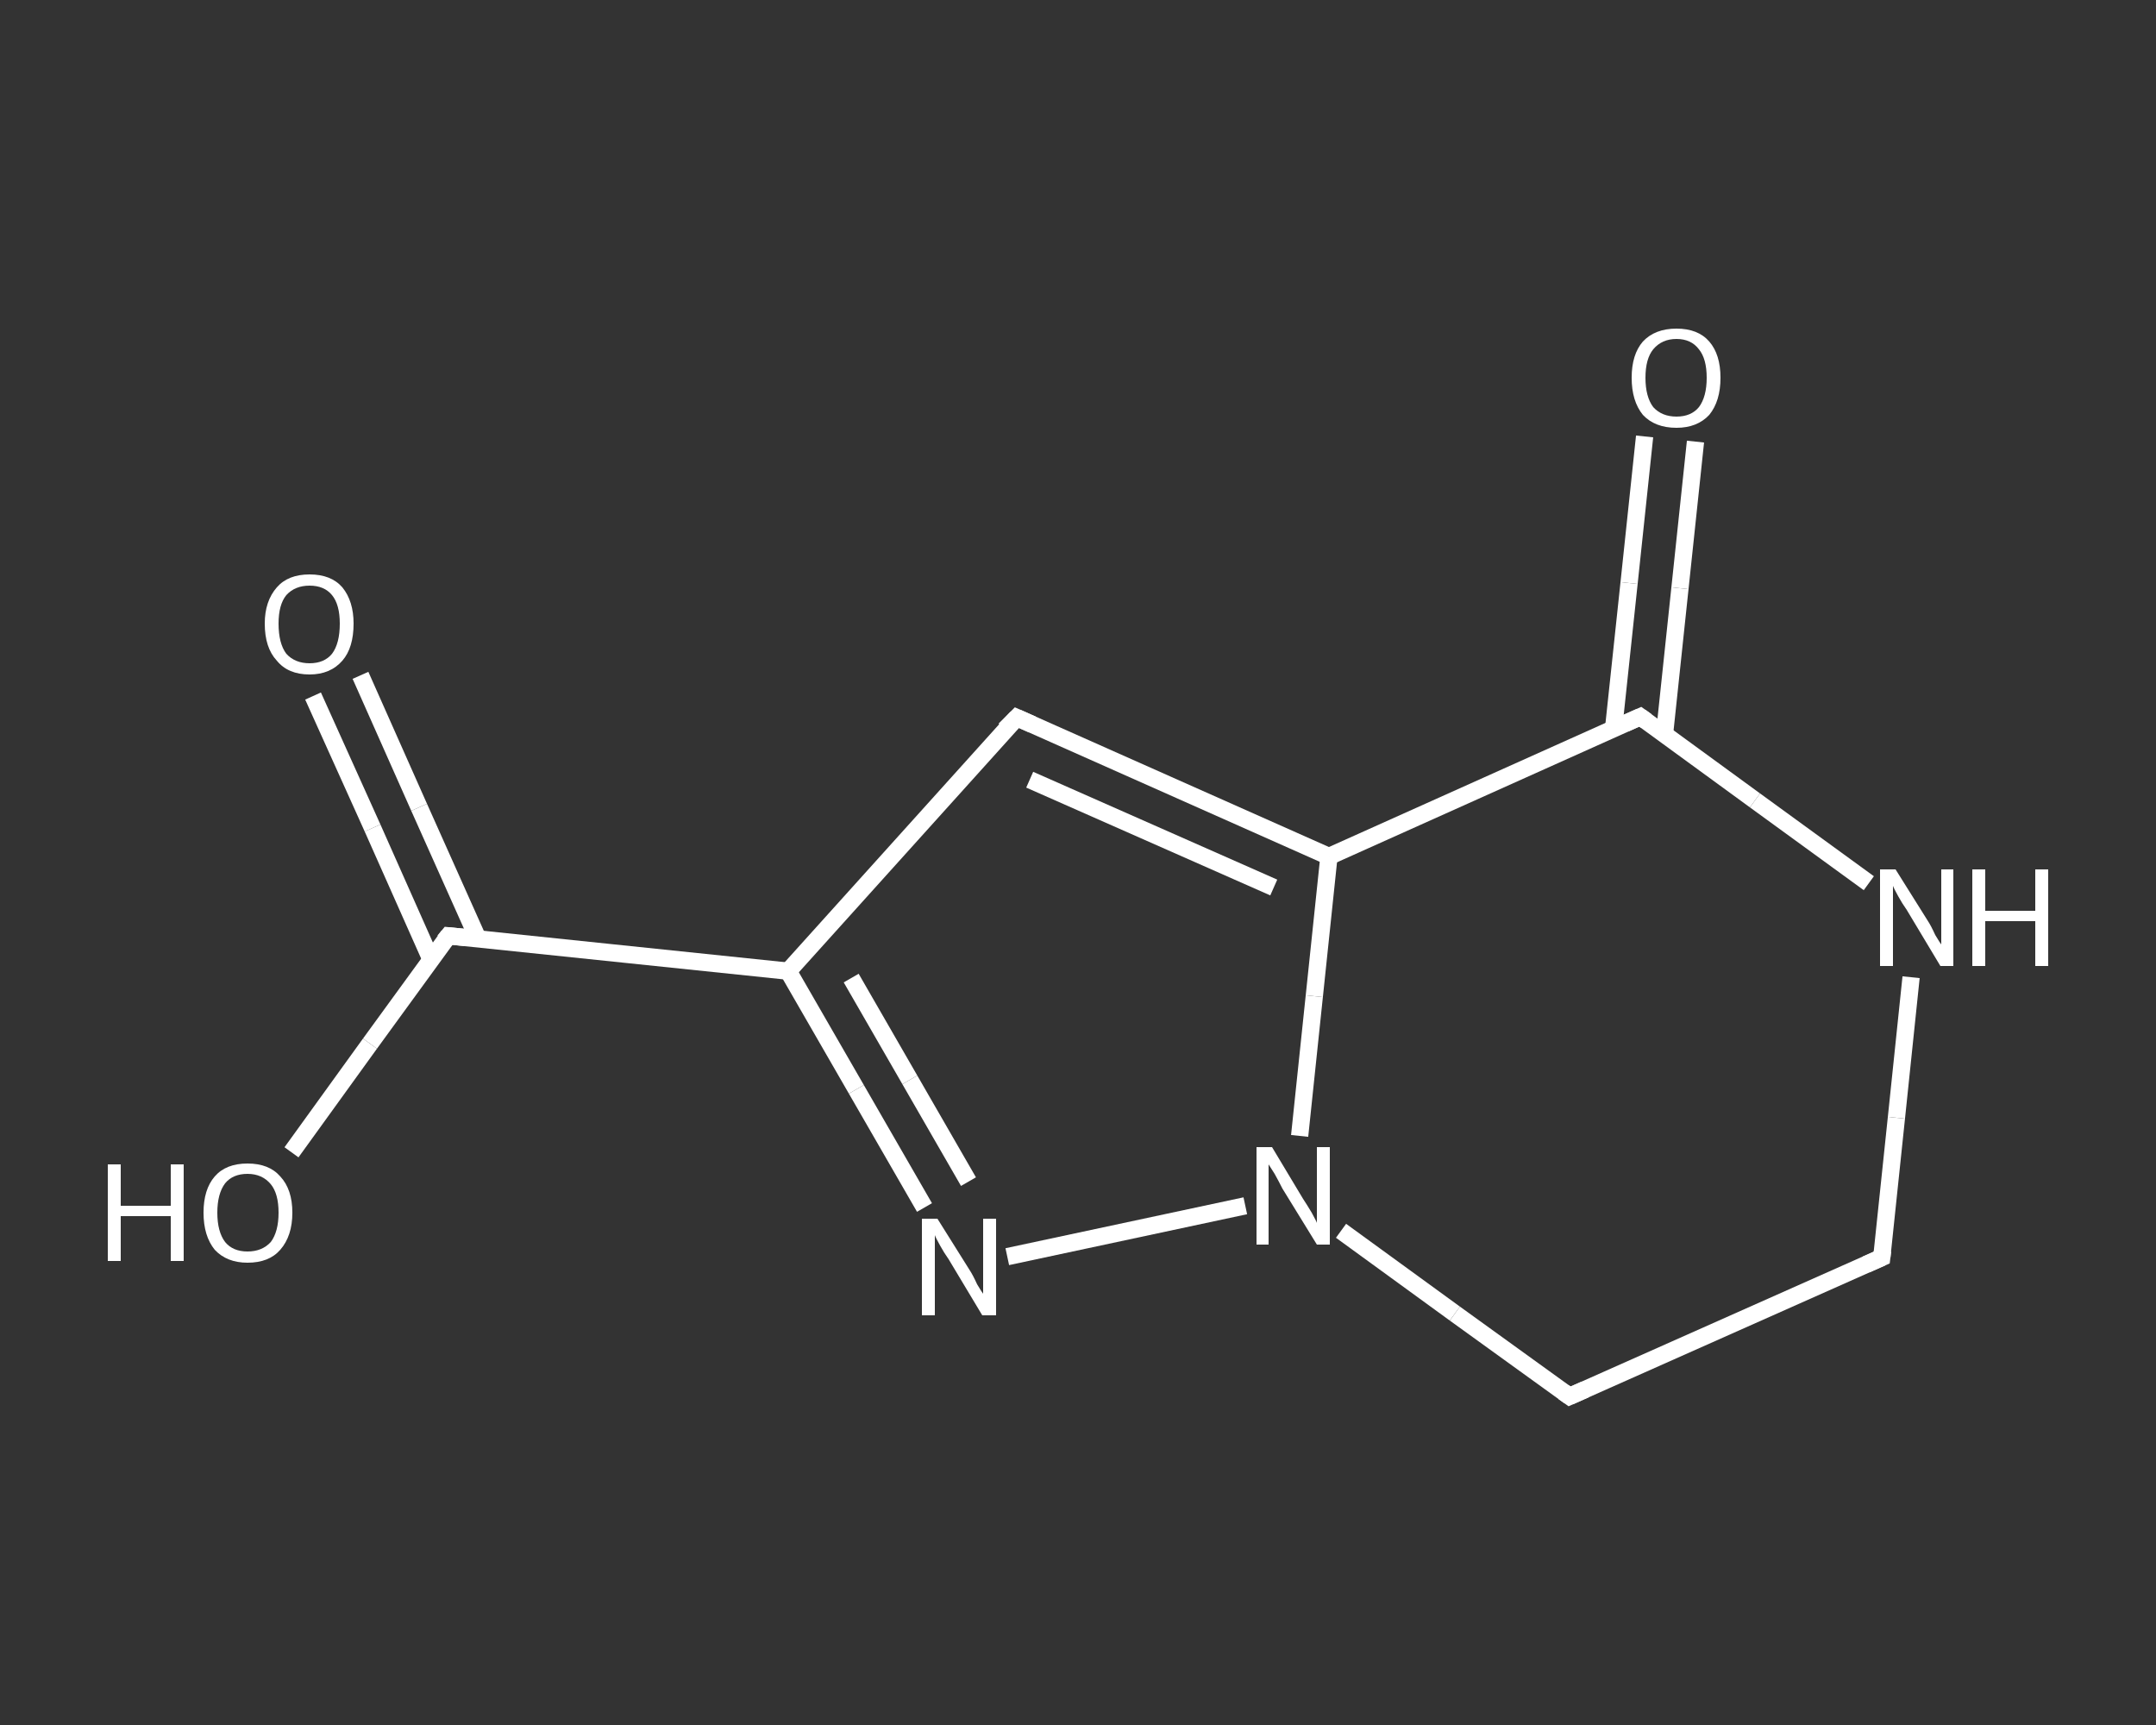<?xml version='1.0' encoding='iso-8859-1'?>
<svg version='1.1' baseProfile='full'
              xmlns='http://www.w3.org/2000/svg'
                      xmlns:rdkit='http://www.rdkit.org/xml'
                      xmlns:xlink='http://www.w3.org/1999/xlink'
                  xml:space='preserve'
width='250px' height='200px' viewBox='0 0 250 200'>
<rect x="0" y="0" width="250" height="200" fill="#333333" stroke="none"/>
<!-- END OF HEADER -->
<rect style='opacity:1.0;fill:transparent;stroke:none' width='250.0' height='200.0' x='0.0' y='0.0'> </rect>
<path class='bond-0 atom-0 atom-1' d='M 41.8,78.3 L 48.6,93.6' style='fill:none;fill-rule:evenodd;stroke:#FFFFFF;stroke-width:2.0px;stroke-linecap:butt;stroke-linejoin:miter;stroke-opacity:1' />
<path class='bond-0 atom-0 atom-1' d='M 48.6,93.6 L 55.4,108.8' style='fill:none;fill-rule:evenodd;stroke:#FFFFFF;stroke-width:2.0px;stroke-linecap:butt;stroke-linejoin:miter;stroke-opacity:1' />
<path class='bond-0 atom-0 atom-1' d='M 36.3,80.7 L 43.2,96.0' style='fill:none;fill-rule:evenodd;stroke:#FFFFFF;stroke-width:2.0px;stroke-linecap:butt;stroke-linejoin:miter;stroke-opacity:1' />
<path class='bond-0 atom-0 atom-1' d='M 43.2,96.0 L 50.0,111.3' style='fill:none;fill-rule:evenodd;stroke:#FFFFFF;stroke-width:2.0px;stroke-linecap:butt;stroke-linejoin:miter;stroke-opacity:1' />
<path class='bond-1 atom-1 atom-2' d='M 52.0,108.5 L 42.9,121.0' style='fill:none;fill-rule:evenodd;stroke:#FFFFFF;stroke-width:2.0px;stroke-linecap:butt;stroke-linejoin:miter;stroke-opacity:1' />
<path class='bond-1 atom-1 atom-2' d='M 42.9,121.0 L 33.8,133.6' style='fill:none;fill-rule:evenodd;stroke:#FFFFFF;stroke-width:2.0px;stroke-linecap:butt;stroke-linejoin:miter;stroke-opacity:1' />
<path class='bond-2 atom-1 atom-3' d='M 52.0,108.5 L 91.4,112.6' style='fill:none;fill-rule:evenodd;stroke:#FFFFFF;stroke-width:2.0px;stroke-linecap:butt;stroke-linejoin:miter;stroke-opacity:1' />
<path class='bond-3 atom-3 atom-4' d='M 91.4,112.6 L 117.9,83.2' style='fill:none;fill-rule:evenodd;stroke:#FFFFFF;stroke-width:2.0px;stroke-linecap:butt;stroke-linejoin:miter;stroke-opacity:1' />
<path class='bond-4 atom-4 atom-5' d='M 117.9,83.2 L 154.1,99.3' style='fill:none;fill-rule:evenodd;stroke:#FFFFFF;stroke-width:2.0px;stroke-linecap:butt;stroke-linejoin:miter;stroke-opacity:1' />
<path class='bond-4 atom-4 atom-5' d='M 119.4,90.4 L 147.7,102.9' style='fill:none;fill-rule:evenodd;stroke:#FFFFFF;stroke-width:2.0px;stroke-linecap:butt;stroke-linejoin:miter;stroke-opacity:1' />
<path class='bond-5 atom-5 atom-6' d='M 154.1,99.3 L 152.4,115.5' style='fill:none;fill-rule:evenodd;stroke:#FFFFFF;stroke-width:2.0px;stroke-linecap:butt;stroke-linejoin:miter;stroke-opacity:1' />
<path class='bond-5 atom-5 atom-6' d='M 152.4,115.5 L 150.7,131.7' style='fill:none;fill-rule:evenodd;stroke:#FFFFFF;stroke-width:2.0px;stroke-linecap:butt;stroke-linejoin:miter;stroke-opacity:1' />
<path class='bond-6 atom-6 atom-7' d='M 144.4,139.8 L 116.8,145.7' style='fill:none;fill-rule:evenodd;stroke:#FFFFFF;stroke-width:2.0px;stroke-linecap:butt;stroke-linejoin:miter;stroke-opacity:1' />
<path class='bond-7 atom-6 atom-8' d='M 155.5,142.7 L 168.7,152.3' style='fill:none;fill-rule:evenodd;stroke:#FFFFFF;stroke-width:2.0px;stroke-linecap:butt;stroke-linejoin:miter;stroke-opacity:1' />
<path class='bond-7 atom-6 atom-8' d='M 168.7,152.3 L 182.0,161.9' style='fill:none;fill-rule:evenodd;stroke:#FFFFFF;stroke-width:2.0px;stroke-linecap:butt;stroke-linejoin:miter;stroke-opacity:1' />
<path class='bond-8 atom-8 atom-9' d='M 182.0,161.9 L 218.2,145.8' style='fill:none;fill-rule:evenodd;stroke:#FFFFFF;stroke-width:2.0px;stroke-linecap:butt;stroke-linejoin:miter;stroke-opacity:1' />
<path class='bond-9 atom-9 atom-10' d='M 218.2,145.8 L 219.9,129.6' style='fill:none;fill-rule:evenodd;stroke:#FFFFFF;stroke-width:2.0px;stroke-linecap:butt;stroke-linejoin:miter;stroke-opacity:1' />
<path class='bond-9 atom-9 atom-10' d='M 219.9,129.6 L 221.6,113.3' style='fill:none;fill-rule:evenodd;stroke:#FFFFFF;stroke-width:2.0px;stroke-linecap:butt;stroke-linejoin:miter;stroke-opacity:1' />
<path class='bond-10 atom-10 atom-11' d='M 216.7,102.4 L 203.5,92.8' style='fill:none;fill-rule:evenodd;stroke:#FFFFFF;stroke-width:2.0px;stroke-linecap:butt;stroke-linejoin:miter;stroke-opacity:1' />
<path class='bond-10 atom-10 atom-11' d='M 203.5,92.8 L 190.2,83.1' style='fill:none;fill-rule:evenodd;stroke:#FFFFFF;stroke-width:2.0px;stroke-linecap:butt;stroke-linejoin:miter;stroke-opacity:1' />
<path class='bond-11 atom-11 atom-12' d='M 193.0,85.2 L 194.8,68.2' style='fill:none;fill-rule:evenodd;stroke:#FFFFFF;stroke-width:2.0px;stroke-linecap:butt;stroke-linejoin:miter;stroke-opacity:1' />
<path class='bond-11 atom-11 atom-12' d='M 194.8,68.2 L 196.6,51.2' style='fill:none;fill-rule:evenodd;stroke:#FFFFFF;stroke-width:2.0px;stroke-linecap:butt;stroke-linejoin:miter;stroke-opacity:1' />
<path class='bond-11 atom-11 atom-12' d='M 187.1,84.5 L 188.9,67.6' style='fill:none;fill-rule:evenodd;stroke:#FFFFFF;stroke-width:2.0px;stroke-linecap:butt;stroke-linejoin:miter;stroke-opacity:1' />
<path class='bond-11 atom-11 atom-12' d='M 188.9,67.6 L 190.7,50.6' style='fill:none;fill-rule:evenodd;stroke:#FFFFFF;stroke-width:2.0px;stroke-linecap:butt;stroke-linejoin:miter;stroke-opacity:1' />
<path class='bond-12 atom-7 atom-3' d='M 107.2,140.0 L 99.3,126.3' style='fill:none;fill-rule:evenodd;stroke:#FFFFFF;stroke-width:2.0px;stroke-linecap:butt;stroke-linejoin:miter;stroke-opacity:1' />
<path class='bond-12 atom-7 atom-3' d='M 99.3,126.3 L 91.4,112.6' style='fill:none;fill-rule:evenodd;stroke:#FFFFFF;stroke-width:2.0px;stroke-linecap:butt;stroke-linejoin:miter;stroke-opacity:1' />
<path class='bond-12 atom-7 atom-3' d='M 112.3,137.0 L 105.5,125.2' style='fill:none;fill-rule:evenodd;stroke:#FFFFFF;stroke-width:2.0px;stroke-linecap:butt;stroke-linejoin:miter;stroke-opacity:1' />
<path class='bond-12 atom-7 atom-3' d='M 105.5,125.2 L 98.7,113.4' style='fill:none;fill-rule:evenodd;stroke:#FFFFFF;stroke-width:2.0px;stroke-linecap:butt;stroke-linejoin:miter;stroke-opacity:1' />
<path class='bond-13 atom-11 atom-5' d='M 190.2,83.1 L 154.1,99.3' style='fill:none;fill-rule:evenodd;stroke:#FFFFFF;stroke-width:2.0px;stroke-linecap:butt;stroke-linejoin:miter;stroke-opacity:1' />
<path d='M 51.5,109.1 L 52.0,108.5 L 54.0,108.7' style='fill:none;stroke:#FFFFFF;stroke-width:2.0px;stroke-linecap:butt;stroke-linejoin:miter;stroke-opacity:1;' />
<path d='M 116.5,84.6 L 117.9,83.2 L 119.7,84.0' style='fill:none;stroke:#FFFFFF;stroke-width:2.0px;stroke-linecap:butt;stroke-linejoin:miter;stroke-opacity:1;' />
<path d='M 181.3,161.4 L 182.0,161.9 L 183.8,161.1' style='fill:none;stroke:#FFFFFF;stroke-width:2.0px;stroke-linecap:butt;stroke-linejoin:miter;stroke-opacity:1;' />
<path d='M 216.4,146.6 L 218.2,145.8 L 218.3,145.0' style='fill:none;stroke:#FFFFFF;stroke-width:2.0px;stroke-linecap:butt;stroke-linejoin:miter;stroke-opacity:1;' />
<path d='M 190.9,83.6 L 190.2,83.1 L 188.4,83.9' style='fill:none;stroke:#FFFFFF;stroke-width:2.0px;stroke-linecap:butt;stroke-linejoin:miter;stroke-opacity:1;' />
<path class='atom-0' d='M 30.7 72.3
Q 30.7 69.7, 32.1 68.1
Q 33.4 66.6, 35.9 66.6
Q 38.4 66.6, 39.7 68.1
Q 41.0 69.7, 41.0 72.3
Q 41.0 75.1, 39.7 76.6
Q 38.3 78.2, 35.9 78.2
Q 33.4 78.2, 32.1 76.6
Q 30.7 75.1, 30.7 72.3
M 35.9 76.9
Q 37.6 76.9, 38.5 75.8
Q 39.4 74.6, 39.4 72.3
Q 39.4 70.1, 38.5 69.0
Q 37.6 67.9, 35.9 67.9
Q 34.2 67.9, 33.2 69.0
Q 32.3 70.1, 32.3 72.3
Q 32.3 74.6, 33.2 75.8
Q 34.2 76.9, 35.9 76.9
' fill='#FFFFFF'/>
<path class='atom-2' d='M 12.5 135.0
L 14.0 135.0
L 14.0 139.8
L 19.8 139.8
L 19.8 135.0
L 21.3 135.0
L 21.3 146.2
L 19.8 146.2
L 19.8 141.0
L 14.0 141.0
L 14.0 146.2
L 12.5 146.2
L 12.5 135.0
' fill='#FFFFFF'/>
<path class='atom-2' d='M 23.6 140.6
Q 23.6 137.9, 24.9 136.4
Q 26.2 134.9, 28.7 134.9
Q 31.2 134.9, 32.5 136.4
Q 33.9 137.9, 33.9 140.6
Q 33.9 143.3, 32.5 144.9
Q 31.2 146.4, 28.7 146.4
Q 26.3 146.4, 24.9 144.9
Q 23.6 143.3, 23.6 140.6
M 28.7 145.1
Q 30.4 145.1, 31.4 144.0
Q 32.3 142.8, 32.3 140.6
Q 32.3 138.4, 31.4 137.3
Q 30.4 136.1, 28.7 136.1
Q 27.0 136.1, 26.1 137.2
Q 25.2 138.4, 25.2 140.6
Q 25.2 142.8, 26.1 144.0
Q 27.0 145.1, 28.7 145.1
' fill='#FFFFFF'/>
<path class='atom-6' d='M 147.5 133.0
L 151.1 139.0
Q 151.5 139.6, 152.1 140.6
Q 152.7 141.7, 152.7 141.8
L 152.7 133.0
L 154.2 133.0
L 154.2 144.3
L 152.7 144.3
L 148.7 137.8
Q 148.3 137.0, 147.8 136.1
Q 147.3 135.3, 147.1 135.0
L 147.1 144.3
L 145.7 144.3
L 145.7 133.0
L 147.5 133.0
' fill='#FFFFFF'/>
<path class='atom-7' d='M 108.7 141.3
L 112.4 147.2
Q 112.8 147.8, 113.3 148.9
Q 113.9 149.9, 114.0 150.0
L 114.0 141.3
L 115.5 141.3
L 115.5 152.5
L 113.9 152.5
L 110.0 146.0
Q 109.5 145.3, 109.0 144.4
Q 108.5 143.5, 108.4 143.2
L 108.4 152.5
L 106.9 152.5
L 106.9 141.3
L 108.7 141.3
' fill='#FFFFFF'/>
<path class='atom-10' d='M 219.8 100.8
L 223.5 106.7
Q 223.9 107.3, 224.4 108.4
Q 225.0 109.4, 225.1 109.5
L 225.1 100.8
L 226.5 100.8
L 226.5 112.0
L 225.0 112.0
L 221.1 105.5
Q 220.6 104.8, 220.1 103.9
Q 219.6 103.0, 219.5 102.7
L 219.5 112.0
L 218.0 112.0
L 218.0 100.8
L 219.8 100.8
' fill='#FFFFFF'/>
<path class='atom-10' d='M 228.7 100.8
L 230.2 100.8
L 230.2 105.6
L 236.0 105.6
L 236.0 100.8
L 237.5 100.8
L 237.5 112.0
L 236.0 112.0
L 236.0 106.8
L 230.2 106.8
L 230.2 112.0
L 228.7 112.0
L 228.7 100.8
' fill='#FFFFFF'/>
<path class='atom-12' d='M 189.2 43.8
Q 189.2 41.1, 190.5 39.6
Q 191.9 38.1, 194.4 38.1
Q 196.9 38.1, 198.2 39.6
Q 199.5 41.1, 199.5 43.8
Q 199.5 46.5, 198.2 48.1
Q 196.8 49.6, 194.4 49.6
Q 191.9 49.6, 190.5 48.1
Q 189.2 46.5, 189.2 43.8
M 194.4 48.3
Q 196.1 48.3, 197.0 47.2
Q 197.9 46.0, 197.9 43.8
Q 197.9 41.6, 197.0 40.5
Q 196.1 39.3, 194.4 39.3
Q 192.7 39.3, 191.7 40.5
Q 190.8 41.6, 190.8 43.8
Q 190.8 46.0, 191.7 47.2
Q 192.7 48.3, 194.4 48.3
' fill='#FFFFFF'/>
</svg>
